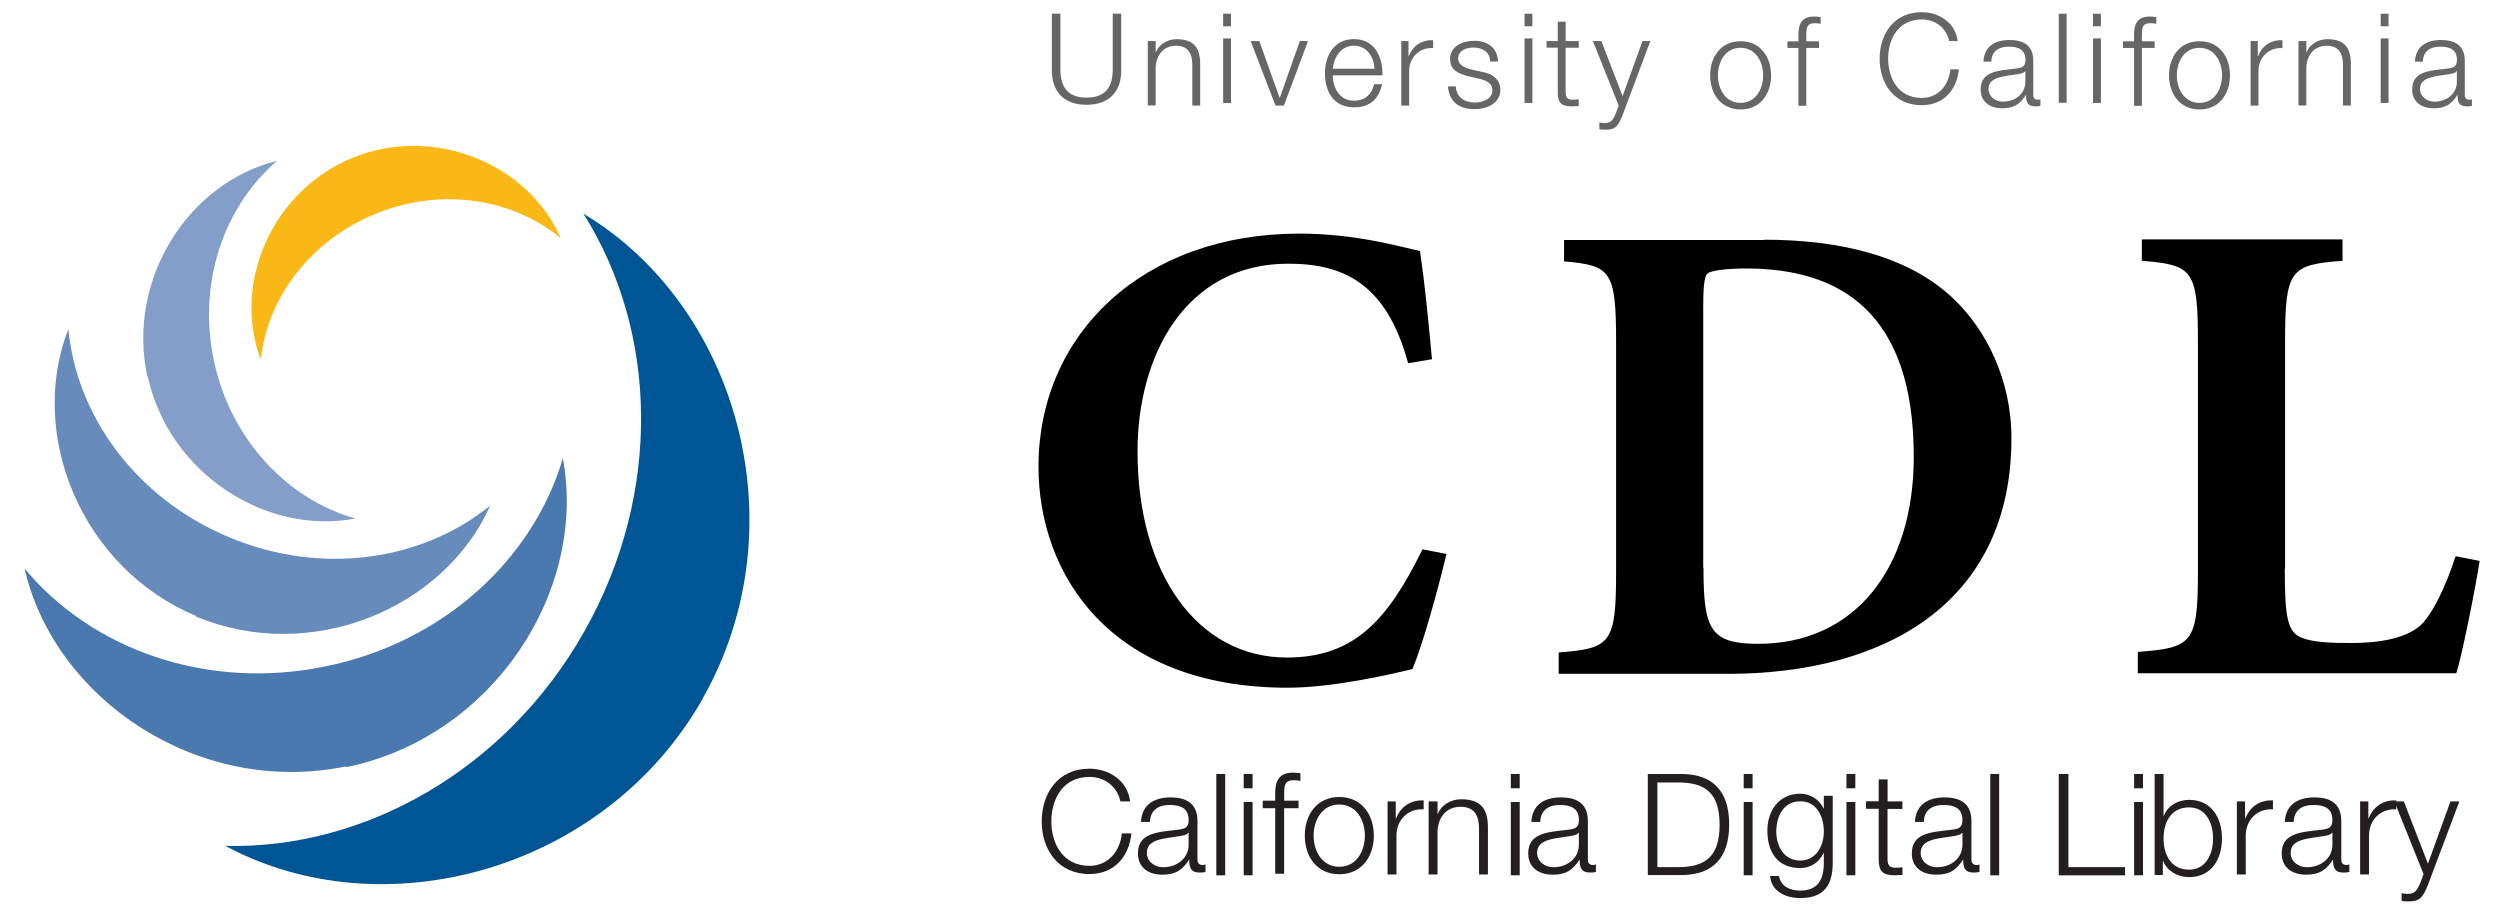 <!--
  - Copyright©2021, Regents of the University of California
  - http://creativecommons.org/licenses/BSD
  -->

<svg xmlns:inkscape="http://www.inkscape.org/namespaces/inkscape" xmlns:rdf="http://www.w3.org/1999/02/22-rdf-syntax-ns#" xmlns="http://www.w3.org/2000/svg" enable-background="new 0 0 792 612" sodipodi:docname="logoBottom_.svg" xml:space="preserve" height="133" viewBox="0 0 363.84 133.366" width="364" version="1.1" y="0px" x="0px" xmlns:cc="http://creativecommons.org/ns#" xmlns:dc="http://purl.org/dc/elements/1.1/" inkscape:version="0.91 r13725" xmlns:sodipodi="http://sodipodi.sourceforge.net/DTD/sodipodi-0.dtd"><sodipodi:namedview fit-margin-left="0" inkscape:zoom="1.2843137" borderopacity="1" inkscape:current-layer="final_logo" inkscape:cx="187.04962" inkscape:guide-bbox="true" inkscape:window-maximized="1" showgrid="false" fit-margin-right="0" showguides="true" bordercolor="#666666" inkscape:window-x="-11" guidetolerance="10" objecttolerance="10" inkscape:window-y="-11" fit-margin-bottom="0" inkscape:window-width="1920" inkscape:pageopacity="0" inkscape:pageshadow="2" pagecolor="#ffffff" gridtolerance="10" inkscape:cy="37.874054" inkscape:window-height="1009" fit-margin-top="0"><sodipodi:guide position="0.5,77.584" orientation="1,0"/><sodipodi:guide position="299.492,132.866" orientation="0,1"/><sodipodi:guide position="324.408,0.5" orientation="0,1"/><sodipodi:guide position="363.34,154.668" orientation="1,0"/></sodipodi:namedview><g transform="translate(-209 -211)"><g fill="#666"><path inkscape:connector-curvature="0" d="m362 213h1.24v8.07c-0.019 3.03 1.42 4.18 3.81 4.18 2.41 0 3.85-1.15 3.83-4.18v-8.07h1.24v8.34c0 2.68-1.44 4.96-5.07 4.96-3.61 0-5.06-2.28-5.06-4.96v-8.34z"/><path inkscape:connector-curvature="0" d="m376 217h1.15v1.62h0.037c0.419-1.13 1.68-1.9 3.01-1.9 2.65 0 3.45 1.39 3.45 3.63v6.06h-1.15v-5.88c0-1.62-0.529-2.85-2.39-2.85-1.82 0-2.92 1.39-2.96 3.23v5.49h-1.15v-9.42z"/><path inkscape:connector-curvature="0" d="m387 213h1.15v1.84h-1.15v-1.84zm0 3.61h1.15v9.42h-1.15v-9.42z"/><path inkscape:connector-curvature="0" d="m391 217h1.28l2.96 8.27h0.036l2.92-8.27h1.19l-3.52 9.42h-1.22l-3.63-9.42z"/><path inkscape:connector-curvature="0" d="m403 222c0.018 1.68 0.894 3.7 3.1 3.7 1.68 0 2.59-0.985 2.96-2.41h1.15c-0.492 2.14-1.73 3.38-4.1 3.38-2.99 0-4.25-2.3-4.25-4.98 0-2.48 1.26-4.98 4.25-4.98 3.03 0 4.23 2.65 4.14 5.29h-7.25zm6.09-0.967c-0.055-1.73-1.13-3.36-2.99-3.36-1.88 0-2.92 1.64-3.1 3.36h6.1z"/><path inkscape:connector-curvature="0" d="m413 217h1.06v2.21h0.037c0.584-1.52 1.86-2.41 3.56-2.34v1.15c-2.08-0.11-3.5 1.42-3.5 3.38v5.02h-1.15v-9.42z"/><path inkscape:connector-curvature="0" d="m426 220c-0.055-1.42-1.15-2.06-2.46-2.06-1.02 0-2.23 0.401-2.23 1.62 0 1.02 1.17 1.39 1.95 1.59l1.53 0.347c1.31 0.201 2.68 0.967 2.68 2.61 0 2.04-2.02 2.83-3.78 2.83-2.19 0-3.69-1.02-3.87-3.32h1.15c0.091 1.55 1.24 2.35 2.77 2.35 1.08 0 2.57-0.475 2.57-1.79 0-1.1-1.02-1.46-2.06-1.72l-1.48-0.329c-1.5-0.401-2.63-0.913-2.63-2.52 0-1.92 1.88-2.65 3.54-2.65 1.88 0 3.38 0.985 3.45 3.03h-1.15z"/><path inkscape:connector-curvature="0" d="m431 213h1.15v1.84h-1.15v-1.84zm0 3.61h1.15v9.42h-1.15v-9.42z"/><path inkscape:connector-curvature="0" d="m437 217h1.92v0.967h-1.92v6.35c0 0.748 0.109 1.19 0.931 1.24 0.328 0 0.657-0.018 0.985-0.055v0.986c-0.347 0-0.675 0.036-1.02 0.036-1.53 0-2.06-0.511-2.04-2.12v-6.44h-1.64v-0.967h1.64v-2.83h1.15v2.83z"/><path inkscape:connector-curvature="0" d="m441 217h1.22l3.1 8.03 2.9-8.03h1.15l-4.09 10.9c-0.657 1.59-1.04 2.04-2.48 2.04-0.456-0.019-0.693-0.019-0.876-0.091v-0.967c0.274 0.055 0.529 0.091 0.785 0.091 1.02 0 1.26-0.603 1.64-1.48l0.401-1.08-3.76-9.38z"/><path inkscape:connector-curvature="0" d="m467 222c0 2.7-1.57 4.98-4.45 4.98s-4.45-2.28-4.45-4.98 1.57-4.98 4.45-4.98 4.45 2.28 4.45 4.98zm-7.76 0c0 2.01 1.1 4.02 3.3 4.02 2.21 0 3.3-2.01 3.3-4.02s-1.1-4.02-3.3-4.02c-2.21 0-3.3 2.01-3.3 4.02z"/><path inkscape:connector-curvature="0" d="m474 218h-1.86v8.45h-1.15v-8.45h-1.61v-0.967h1.61v-0.857c-0.019-1.62 0.438-2.76 2.28-2.76 0.328 0 0.602 0.019 0.967 0.073v0.985c-0.311-0.055-0.565-0.091-0.84-0.091-1.28 0-1.24 0.803-1.26 1.82v0.821h1.86v0.967z"/><path inkscape:connector-curvature="0" d="m493 217c-0.438-2.01-2.1-3.16-4-3.16-3.45 0-4.91 2.88-4.91 5.73s1.46 5.73 4.91 5.73c2.41 0 3.94-1.86 4.18-4.18h1.24c-0.347 3.19-2.37 5.24-5.42 5.24-4.11 0-6.15-3.23-6.15-6.79s2.04-6.79 6.15-6.79c2.46 0 4.91 1.48 5.24 4.22h-1.24z"/><path inkscape:connector-curvature="0" d="m498 220c0.109-2.21 1.66-3.16 3.81-3.16 1.66 0 3.47 0.511 3.47 3.03v5c0 0.438 0.22 0.693 0.676 0.693 0.128 0 0.273-0.037 0.365-0.073v0.967c-0.256 0.055-0.438 0.073-0.749 0.073-1.17 0-1.35-0.657-1.35-1.64h-0.037c-0.803 1.22-1.62 1.92-3.43 1.92-1.73 0-3.16-0.858-3.16-2.76 0-2.65 2.57-2.74 5.06-3.03 0.949-0.11 1.48-0.237 1.48-1.28 0-1.55-1.11-1.93-2.46-1.93-1.42 0-2.48 0.657-2.52 2.19h-1.15zm6.13 1.39h-0.036c-0.146 0.274-0.657 0.365-0.968 0.42-1.95 0.347-4.38 0.329-4.38 2.17 0 1.15 1.02 1.86 2.1 1.86 1.75 0 3.3-1.11 3.28-2.96v-1.5z"/><path inkscape:connector-curvature="0" d="m509 213h1.15v13h-1.15v-13z"/><path inkscape:connector-curvature="0" d="m514 213h1.15v1.84h-1.15v-1.84zm0 3.61h1.15v9.42h-1.15v-9.42z"/><path inkscape:connector-curvature="0" d="m523 218h-1.86v8.45h-1.15v-8.45h-1.61v-0.967h1.61v-0.857c-0.019-1.62 0.438-2.76 2.28-2.76 0.328 0 0.602 0.019 0.967 0.073v0.985c-0.311-0.055-0.565-0.091-0.84-0.091-1.28 0-1.24 0.803-1.26 1.82v0.821h1.86v0.967z"/><path inkscape:connector-curvature="0" d="m534 222c0 2.7-1.57 4.98-4.45 4.98s-4.45-2.28-4.45-4.98 1.57-4.98 4.45-4.98 4.45 2.28 4.45 4.98zm-7.76 0c0 2.01 1.1 4.02 3.3 4.02 2.21 0 3.3-2.01 3.3-4.02s-1.1-4.02-3.3-4.02c-2.21 0-3.3 2.01-3.3 4.02z"/><path inkscape:connector-curvature="0" d="m537 217h1.06v2.21h0.037c0.584-1.52 1.86-2.41 3.56-2.34v1.15c-2.08-0.11-3.5 1.42-3.5 3.38v5.02h-1.15v-9.42z"/><path inkscape:connector-curvature="0" d="m544 217h1.15v1.62h0.036c0.42-1.13 1.68-1.9 3.01-1.9 2.65 0 3.45 1.39 3.45 3.63v6.06h-1.15v-5.88c0-1.62-0.529-2.85-2.39-2.85-1.82 0-2.92 1.39-2.96 3.23v5.49h-1.15v-9.42z"/><path inkscape:connector-curvature="0" d="m556 213h1.15v1.84h-1.15v-1.84zm0 3.61h1.15v9.42h-1.15v-9.42z"/><path inkscape:connector-curvature="0" d="m561 220c0.109-2.21 1.66-3.16 3.81-3.16 1.66 0 3.47 0.511 3.47 3.03v5c0 0.438 0.22 0.693 0.676 0.693 0.128 0 0.273-0.037 0.365-0.073v0.967c-0.256 0.055-0.438 0.073-0.749 0.073-1.17 0-1.35-0.657-1.35-1.64h-0.037c-0.803 1.22-1.62 1.92-3.43 1.92-1.73 0-3.16-0.858-3.16-2.76 0-2.65 2.57-2.74 5.06-3.03 0.949-0.11 1.48-0.237 1.48-1.28 0-1.55-1.11-1.93-2.46-1.93-1.42 0-2.48 0.657-2.52 2.19h-1.15zm6.13 1.39h-0.036c-0.146 0.274-0.657 0.365-0.968 0.42-1.95 0.347-4.38 0.329-4.38 2.17 0 1.15 1.02 1.86 2.1 1.86 1.75 0 3.3-1.11 3.28-2.96v-1.5z"/></g></g><g transform="translate(-209 -211)"><path inkscape:connector-curvature="0" fill="#839ec8" d="m230 266c3.12 14.2 17.4 23.2 30.3 20.7-9.82-2.76-18.1-11.4-20.6-22.8-2.52-11.5 1.38-22.7 9.14-29.4-12.8 3.1-22 17.2-18.9 31.5z"/><path inkscape:connector-curvature="0" fill="#005695" d="m311 313c14.3-25.2 5.06-57.4-17.4-70.8 10.8 17.1 11.6 40.7 0.125 61s-32.2 31.8-52.4 31.3c23 12.4 55.4 3.69 69.7-21.5z"/><path inkscape:connector-curvature="0" fill="#fab816" d="m260 234c-12 4.84-17.7 18.6-13.5 29.5 0.944-8.98 7.21-17.4 16.8-21.3 9.64-3.91 20-2.2 27 3.59-4.61-10.7-18.3-16.6-30.3-11.8z"/><path inkscape:connector-curvature="0" fill="#678bbb" d="m237 301c16.8 7.03 36.3-1.14 43-16.2-9.87 8.06-24.6 10.3-38.1 4.65-13.6-5.67-22.3-17.7-23.5-30.4-6 15.3 1.85 34.9 18.7 41.9z"/><path inkscape:connector-curvature="0" fill="#4979af" d="m259 323c21.4-4.41 35.2-25.7 31.6-45.1-4.33 14.7-17.4 26.9-34.7 30.4-17.3 3.56-34.1-2.49-43.9-14.3 4.42 19.2 25.5 33.3 46.9 28.9z"/></g><g transform="translate(-209 -211)"><g fill="#231f20"><path inkscape:connector-curvature="0" d="m372 328c-0.498-2.27-2.38-3.57-4.52-3.57-3.91 0-5.56 3.27-5.56 6.49 0 3.23 1.65 6.49 5.56 6.49 2.73 0 4.46-2.11 4.73-4.73h1.4c-0.393 3.62-2.69 5.93-6.13 5.93-4.65 0-6.97-3.66-6.97-7.69s2.32-7.69 6.97-7.69c2.78 0 5.56 1.67 5.93 4.77h-1.41z"/><path inkscape:connector-curvature="0" d="m375 331c0.125-2.5 1.89-3.58 4.32-3.58 1.88 0 3.93 0.58 3.93 3.43v5.66c0 0.498 0.249 0.783 0.764 0.783 0.148 0 0.312-0.041 0.412-0.082v1.1c-0.289 0.061-0.494 0.084-0.845 0.084-1.32 0-1.53-0.744-1.53-1.86h-0.04c-0.908 1.38-1.84 2.17-3.88 2.17-1.96 0-3.57-0.973-3.57-3.12 0-3 2.91-3.1 5.72-3.43 1.08-0.125 1.68-0.268 1.68-1.44 0-1.76-1.26-2.19-2.79-2.19-1.61 0-2.81 0.742-2.85 2.48h-1.3zm6.95 1.57h-0.042c-0.165 0.311-0.742 0.414-1.09 0.475-2.21 0.395-4.96 0.371-4.96 2.46 0 1.3 1.16 2.11 2.38 2.11 1.98 0 3.74-1.26 3.72-3.35v-1.69z"/><path inkscape:connector-curvature="0" d="m386 324h1.3v14.8h-1.3v-14.8z"/><path inkscape:connector-curvature="0" d="m390 324h1.3v2.09h-1.3v-2.09zm0 4.09h1.3v10.7h-1.3v-10.7z"/><path inkscape:connector-curvature="0" d="m398 329h-2.1v9.57h-1.3v-9.57h-1.82v-1.1h1.82v-0.969c-0.022-1.84 0.494-3.12 2.58-3.12 0.375 0 0.682 0.021 1.1 0.082v1.12c-0.35-0.061-0.639-0.102-0.945-0.102-1.45 0-1.41 0.908-1.43 2.06v0.928h2.1v1.1z"/><path inkscape:connector-curvature="0" d="m409 333c0 3.06-1.78 5.64-5.04 5.64-3.27 0-5.04-2.58-5.04-5.64s1.78-5.64 5.04-5.64c3.26 0.001 5.04 2.59 5.04 5.64zm-8.79 0c0 2.27 1.24 4.55 3.74 4.55s3.74-2.27 3.74-4.55c0-2.27-1.24-4.54-3.74-4.54-2.5 0.001-3.74 2.27-3.74 4.54z"/><path inkscape:connector-curvature="0" d="m411 328h1.2v2.5h0.047c0.66-1.72 2.11-2.73 4.03-2.64v1.3c-2.36-0.125-3.97 1.61-3.97 3.82v5.69h-1.3v-10.7z"/><path inkscape:connector-curvature="0" d="m417 328h1.3v1.84h0.039c0.475-1.28 1.9-2.15 3.41-2.15 3 0 3.91 1.57 3.91 4.12v6.86h-1.3v-6.66c0-1.84-0.602-3.22-2.71-3.22-2.07 0-3.31 1.57-3.35 3.66v6.22h-1.3v-10.7z"/><path inkscape:connector-curvature="0" d="m429 324h1.3v2.09h-1.3v-2.09zm0 4.09h1.3v10.7h-1.3v-10.7z"/><path inkscape:connector-curvature="0" d="m432 331c0.122-2.5 1.88-3.58 4.32-3.58 1.88 0 3.93 0.58 3.93 3.43v5.66c0 0.498 0.246 0.783 0.764 0.783 0.146 0 0.311-0.041 0.412-0.082v1.1c-0.288 0.061-0.495 0.084-0.844 0.084-1.32 0-1.53-0.744-1.53-1.86h-0.041c-0.91 1.38-1.84 2.17-3.89 2.17-1.96 0-3.58-0.973-3.58-3.12 0-3 2.92-3.1 5.72-3.43 1.08-0.125 1.68-0.268 1.68-1.44 0-1.76-1.26-2.19-2.79-2.19-1.61 0-2.81 0.742-2.85 2.48h-1.3zm6.94 1.57h-0.044c-0.164 0.311-0.741 0.414-1.1 0.475-2.21 0.395-4.96 0.371-4.96 2.46 0 1.3 1.16 2.11 2.38 2.11 1.98 0 3.74-1.26 3.72-3.35v-1.69z"/><path inkscape:connector-curvature="0" d="m449 324h5.1c4.44 0.104 6.78 2.54 6.78 7.38s-2.34 7.28-6.78 7.38h-5.1v-14.8zm1.4 13.6h3c4.24 0.02 6.08-1.78 6.08-6.18s-1.84-6.2-6.08-6.18h-3v12.4z"/><path inkscape:connector-curvature="0" d="m463 324h1.3v2.09h-1.3v-2.09zm0 4.09h1.3v10.7h-1.3v-10.7z"/><path inkscape:connector-curvature="0" d="m476 337c-0.016 3.18-1.24 5.12-4.73 5.12-2.12 0-4.23-0.951-4.42-3.22h1.3c0.291 1.57 1.67 2.13 3.12 2.13 2.4 0 3.43-1.43 3.43-4.03v-1.45h-0.044c-0.598 1.3-1.86 2.19-3.39 2.19-3.41 0-4.81-2.44-4.81-5.48 0-2.94 1.73-5.38 4.81-5.38 1.55 0 2.87 0.973 3.39 2.15h0.044v-1.84h1.3v9.8zm-1.3-4.59c0-2.09-0.971-4.42-3.43-4.42-2.48 0-3.51 2.21-3.51 4.42 0 2.15 1.12 4.23 3.51 4.23 2.25 0.001 3.43-2.06 3.43-4.23z"/><path inkscape:connector-curvature="0" d="m478 324h1.3v2.09h-1.3v-2.09zm0 4.09h1.3v10.7h-1.3v-10.7z"/><path inkscape:connector-curvature="0" d="m484 328h2.17v1.1h-2.17v7.19c0 0.846 0.124 1.34 1.06 1.4 0.375 0 0.743-0.021 1.12-0.064v1.12c-0.391 0-0.766 0.043-1.15 0.043-1.74 0-2.34-0.578-2.32-2.4v-7.3h-1.85v-1.1h1.85v-3.2h1.3v3.2z"/><path inkscape:connector-curvature="0" d="m488 331c0.125-2.5 1.88-3.58 4.32-3.58 1.88 0 3.93 0.58 3.93 3.43v5.66c0 0.498 0.246 0.783 0.764 0.783 0.143 0 0.308-0.041 0.412-0.082v1.1c-0.29 0.061-0.5 0.084-0.849 0.084-1.32 0-1.53-0.744-1.53-1.86h-0.042c-0.905 1.38-1.84 2.17-3.89 2.17-1.96 0-3.57-0.973-3.57-3.12 0-3 2.91-3.1 5.72-3.43 1.08-0.125 1.67-0.268 1.67-1.44 0-1.76-1.26-2.19-2.79-2.19-1.61 0-2.81 0.742-2.85 2.48h-1.3zm6.94 1.57h-0.039c-0.168 0.311-0.744 0.414-1.1 0.475-2.21 0.395-4.96 0.371-4.96 2.46 0 1.3 1.15 2.11 2.38 2.11 1.98 0 3.74-1.26 3.72-3.35v-1.69z"/><path inkscape:connector-curvature="0" d="m499 324h1.3v14.8h-1.3v-14.8z"/><path inkscape:connector-curvature="0" d="m509 324h1.41v13.6h8.27v1.2h-9.68v-14.8z"/><path inkscape:connector-curvature="0" d="m520 324h1.3v2.09h-1.3v-2.09zm0 4.09h1.3v10.7h-1.3v-10.7z"/><path inkscape:connector-curvature="0" d="m523 324h1.3v6.12h0.04c0.562-1.53 2.11-2.34 3.7-2.34 3.25 0 4.79 2.62 4.79 5.64s-1.55 5.64-4.79 5.64c-1.72 0-3.2-0.889-3.8-2.34h-0.042v2.03h-1.2v-14.8zm5.04 4.88c-2.77 0-3.74 2.33-3.74 4.54s0.971 4.55 3.74 4.55c2.48 0 3.49-2.34 3.49-4.55s-1.01-4.54-3.49-4.54z"/><path inkscape:connector-curvature="0" d="m535 328h1.2v2.5h0.042c0.661-1.72 2.11-2.73 4.03-2.64v1.3c-2.36-0.125-3.97 1.61-3.97 3.82v5.69h-1.3v-10.7z"/><path inkscape:connector-curvature="0" d="m542 331c0.125-2.5 1.88-3.58 4.32-3.58 1.88 0 3.93 0.58 3.93 3.43v5.66c0 0.498 0.251 0.783 0.762 0.783 0.148 0 0.312-0.041 0.416-0.082v1.1c-0.294 0.061-0.501 0.084-0.85 0.084-1.32 0-1.53-0.744-1.53-1.86h-0.037c-0.91 1.38-1.84 2.17-3.89 2.17-1.96 0-3.57-0.973-3.57-3.12 0-3 2.91-3.1 5.72-3.43 1.07-0.125 1.68-0.268 1.68-1.44 0-1.76-1.26-2.19-2.8-2.19-1.61 0-2.81 0.742-2.85 2.48h-1.3zm6.95 1.57h-0.046c-0.165 0.311-0.742 0.414-1.09 0.475-2.21 0.395-4.96 0.371-4.96 2.46 0 1.3 1.16 2.11 2.38 2.11 1.98 0 3.74-1.26 3.72-3.35v-1.69z"/><path inkscape:connector-curvature="0" d="m553 328h1.2v2.5h0.039c0.664-1.72 2.11-2.73 4.03-2.64v1.3c-2.36-0.125-3.97 1.61-3.97 3.82v5.69h-1.3v-10.7z"/><path inkscape:connector-curvature="0" d="m558 328h1.38l3.52 9.1 3.29-9.1h1.3l-4.63 12.3c-0.741 1.8-1.18 2.31-2.81 2.31-0.517-0.021-0.787-0.021-0.994-0.102v-1.1c0.312 0.062 0.599 0.104 0.892 0.104 1.16 0 1.43-0.68 1.86-1.67l0.457-1.22-4.26-10.6z"/></g><path inkscape:connector-curvature="0" d="m414 264c-3.12-11.4-9.17-14.5-17.5-14.5-15 0-22 13.4-22 27.4 0 18 8.87 30.1 21.8 30.1 9.76 0 14.7-5.36 19.8-15.8l3.51 0.677c-1.27 5.27-3.41 13.1-4.97 16.8-2.73 0.682-11.5 2.73-18.2 2.73-26 0-36.4-16.6-36.4-32.3 0-19.2 15.1-34 38.1-34 8.29 0 14.8 1.95 17.6 2.54 0.777 5.36 1.17 9.65 1.75 15.8l-3.51 0.587z"/><path inkscape:connector-curvature="0" d="m466 246c11.2 0 21.2 2.44 27.7 8.68 4.58 4.39 8.39 11.6 8.39 20.3 0 24-18.4 34.4-41.4 34.4h-24.7v-3.12c7.61-0.589 8.38-1.27 8.38-11.8v-33.5c0-10.5-0.775-11.2-7.6-11.8v-3.12h29.2zm-8.87 47.9c0 8.97 0.974 11.1 8 11.1 14 0 22.7-10.9 22.7-27.3 0-21-10.6-27.5-24.5-27.5-2.83 0-4.98 0.291-5.56 0.683-0.585 0.388-0.679 2.44-0.679 5.07v37.9z"/><path inkscape:connector-curvature="0" d="m542 294c0 7.12 0.386 9.27 2.44 10.1 1.66 0.683 4.29 0.781 7.32 0.781 3.8 0 8.29-0.588 10.5-3.02 1.56-1.86 3.12-4.97 4.68-9.65l3.51 0.684c-0.585 3.8-2.54 13.7-3.41 16.4h-46.5v-3.12c8-0.589 8.78-1.27 8.78-11.8v-33.5c0-10.5-0.777-11.2-8.19-11.8v-3.12h29.3v3.12c-7.6 0.584-8.39 1.26-8.39 11.8v33.2z"/></g></svg>
